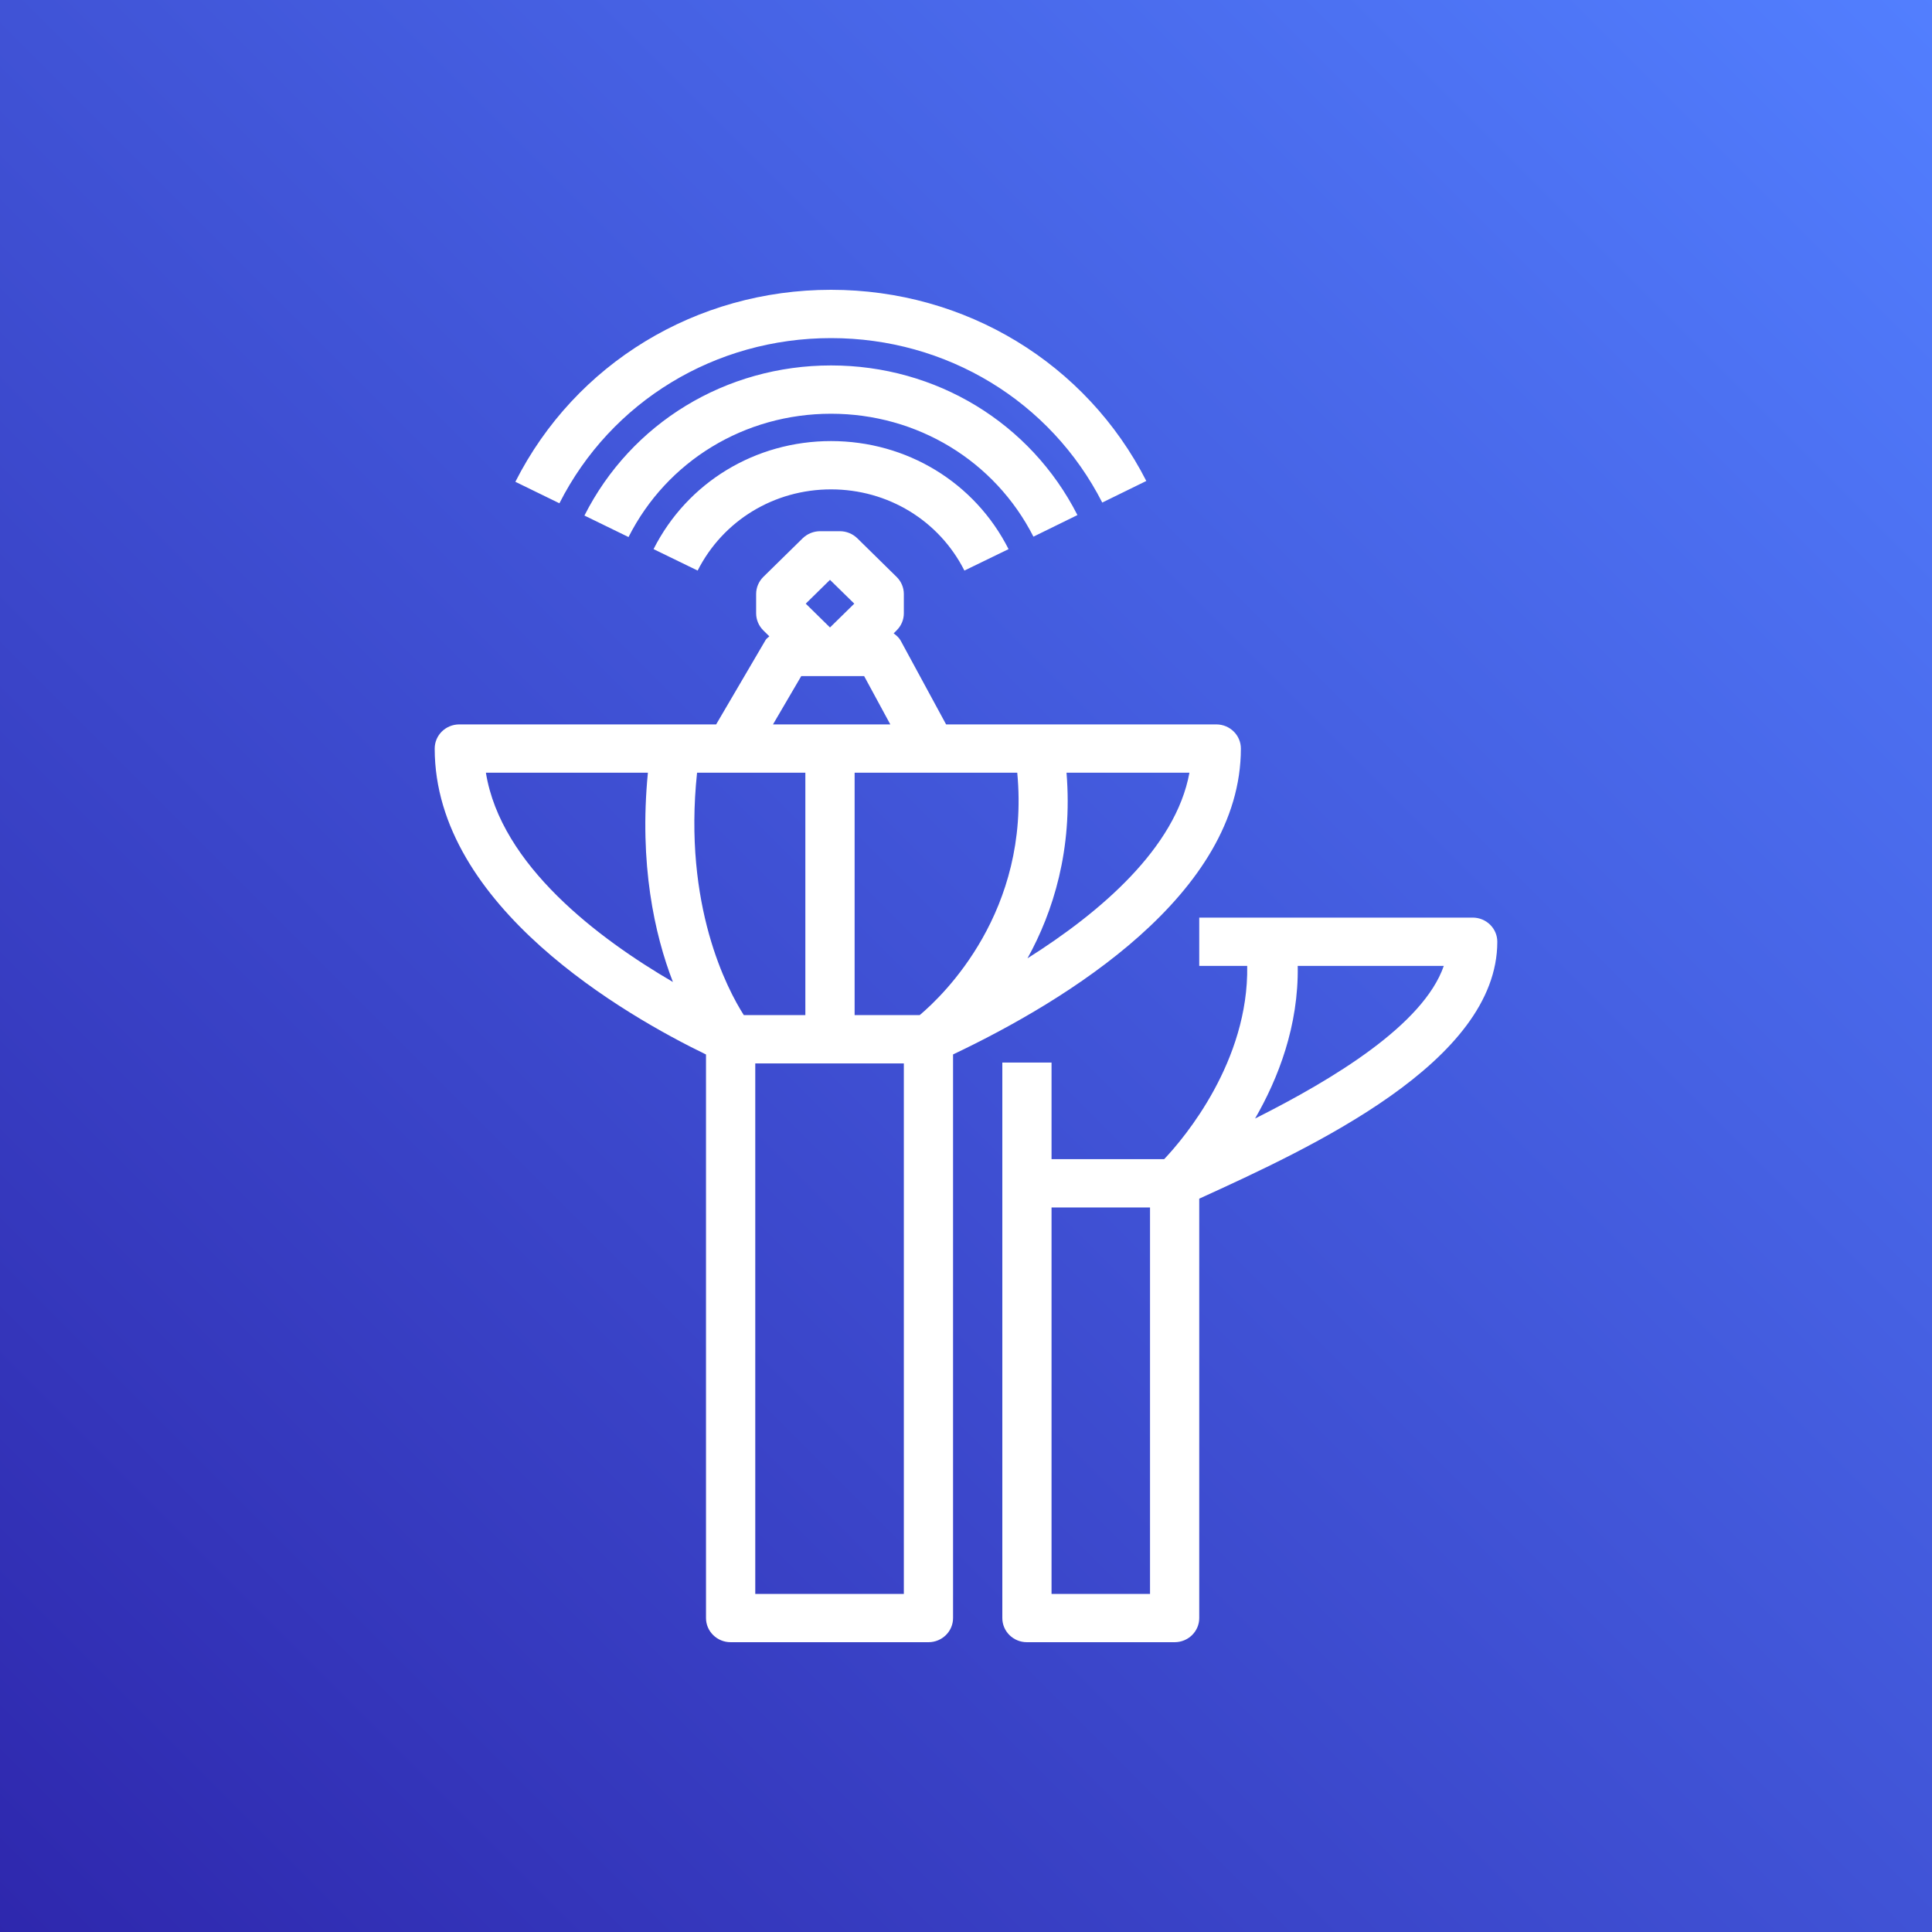 <?xml version="1.0" encoding="UTF-8"?>
<svg width="40px" height="40px" viewBox="0 0 40 40" version="1.1" xmlns="http://www.w3.org/2000/svg" xmlns:xlink="http://www.w3.org/1999/xlink">
    <rect x="0" y="0" width="40" height="40" fill="#333333" stroke="none"/>
    <!-- Generator: Sketch 64 (93537) - https://sketch.com -->
    <title>Icon-Architecture/32/Arch_AWS-Ground-Station_32</title>
    <desc>Created with Sketch.</desc>
    <defs>
        <linearGradient x1="0%" y1="100%" x2="100%" y2="0%" id="linearGradient-1">
            <stop stop-color="#2E27AD" offset="0%"></stop>
            <stop stop-color="#527FFF" offset="100%"></stop>
        </linearGradient>
    </defs>
    <g id="Icon-Architecture/32/Arch_AWS-Ground-Station_32" stroke="none" stroke-width="1" fill="none" fill-rule="evenodd">
        <g id="Icon-Architecture-BG/32/Satellite" fill="url(#linearGradient-1)">
            <rect id="Rectangle" x="0" y="0" width="40" height="40"></rect>
        </g>
        <path d="M15.637,33 L18.713,33 L18.713,22.017 L15.637,22.017 L15.637,33 Z M10.06,15.998 L13.414,15.998 C13.23,17.888 13.551,19.345 13.932,20.331 C12.396,19.435 10.369,17.916 10.06,15.998 L10.06,15.998 Z M16.589,13.998 L16.98,13.998 L17.388,13.998 L17.891,13.998 L18.433,14.998 L16.004,14.998 L16.589,13.998 Z M17.184,12.005 L17.687,12.498 L17.184,12.991 L16.682,12.498 L17.184,12.005 Z M21.273,19.841 C21.806,18.879 22.211,17.588 22.081,15.998 L24.626,15.998 C24.341,17.557 22.78,18.89 21.273,19.841 L21.273,19.841 Z M17.694,15.998 L21.061,15.998 C21.333,18.867 19.54,20.598 19.041,21.017 L17.694,21.017 L17.694,15.998 Z M15.4,21.017 C15.06,20.486 14.14,18.747 14.432,15.998 L16.674,15.998 L16.674,21.017 L15.4,21.017 Z M25.691,15.498 C25.691,15.222 25.463,14.998 25.182,14.998 L19.588,14.998 L18.647,13.263 C18.613,13.2 18.558,13.155 18.502,13.113 L18.563,13.052 C18.659,12.958 18.713,12.831 18.713,12.698 L18.713,12.298 C18.713,12.165 18.659,12.038 18.563,11.944 L17.749,11.144 C17.653,11.051 17.524,10.998 17.388,10.998 L16.98,10.998 C16.845,10.998 16.715,11.051 16.619,11.144 L15.804,11.944 C15.709,12.038 15.655,12.165 15.655,12.298 L15.655,12.698 C15.655,12.831 15.709,12.958 15.804,13.052 L15.928,13.174 C15.904,13.2 15.871,13.217 15.852,13.249 L14.827,14.998 L9.51,14.998 C9.227,14.998 9,15.222 9,15.498 C9,18.772 12.979,21.038 14.617,21.832 L14.617,33.5 C14.617,33.776 14.846,34 15.127,34 L19.223,34 C19.504,34 19.732,33.776 19.732,33.5 L19.732,21.831 C22.086,20.713 25.691,18.51 25.691,15.498 L25.691,15.498 Z M20.881,11.369 L19.967,11.813 C19.443,10.777 18.385,10.132 17.206,10.132 C16.027,10.132 14.969,10.777 14.444,11.813 L13.531,11.369 C14.229,9.988 15.637,9.132 17.206,9.132 C18.774,9.132 20.182,9.988 20.881,11.369 L20.881,11.369 Z M21.396,11.111 C20.597,9.541 18.991,8.566 17.206,8.566 C15.416,8.566 13.809,9.544 13.013,11.119 L12.1,10.674 C13.07,8.756 15.027,7.566 17.206,7.566 C19.38,7.566 21.335,8.753 22.307,10.664 L21.396,11.111 Z M11.582,10.42 L10.67,9.975 C11.912,7.523 14.417,6 17.206,6 C19.986,6 22.488,7.517 23.733,9.958 L22.821,10.405 C21.749,8.305 19.598,7 17.206,7 C14.807,7 12.652,8.31 11.582,10.42 L11.582,10.42 Z M25.985,23.158 C26.465,22.326 26.888,21.24 26.868,19.998 L29.892,19.998 C29.47,21.216 27.608,22.342 25.985,23.158 L25.985,23.158 Z M21.771,33 L23.81,33 L23.81,24.999 L21.771,24.999 L21.771,33 Z M31,19.498 C31,19.222 30.772,18.998 30.49,18.998 L24.829,18.998 L24.829,19.998 L25.822,19.998 C25.855,21.968 24.528,23.552 24.103,23.999 L21.771,23.999 L21.771,21.999 L20.752,21.999 L20.752,33.5 C20.752,33.776 20.979,34 21.261,34 L24.319,34 C24.601,34 24.829,33.776 24.829,33.5 L24.829,24.817 C27.16,23.754 31,21.986 31,19.498 L31,19.498 Z" id="AWS-Ground-Station_Icon_32_Squid" fill="#FFFFFF"></path>
    </g>
</svg>